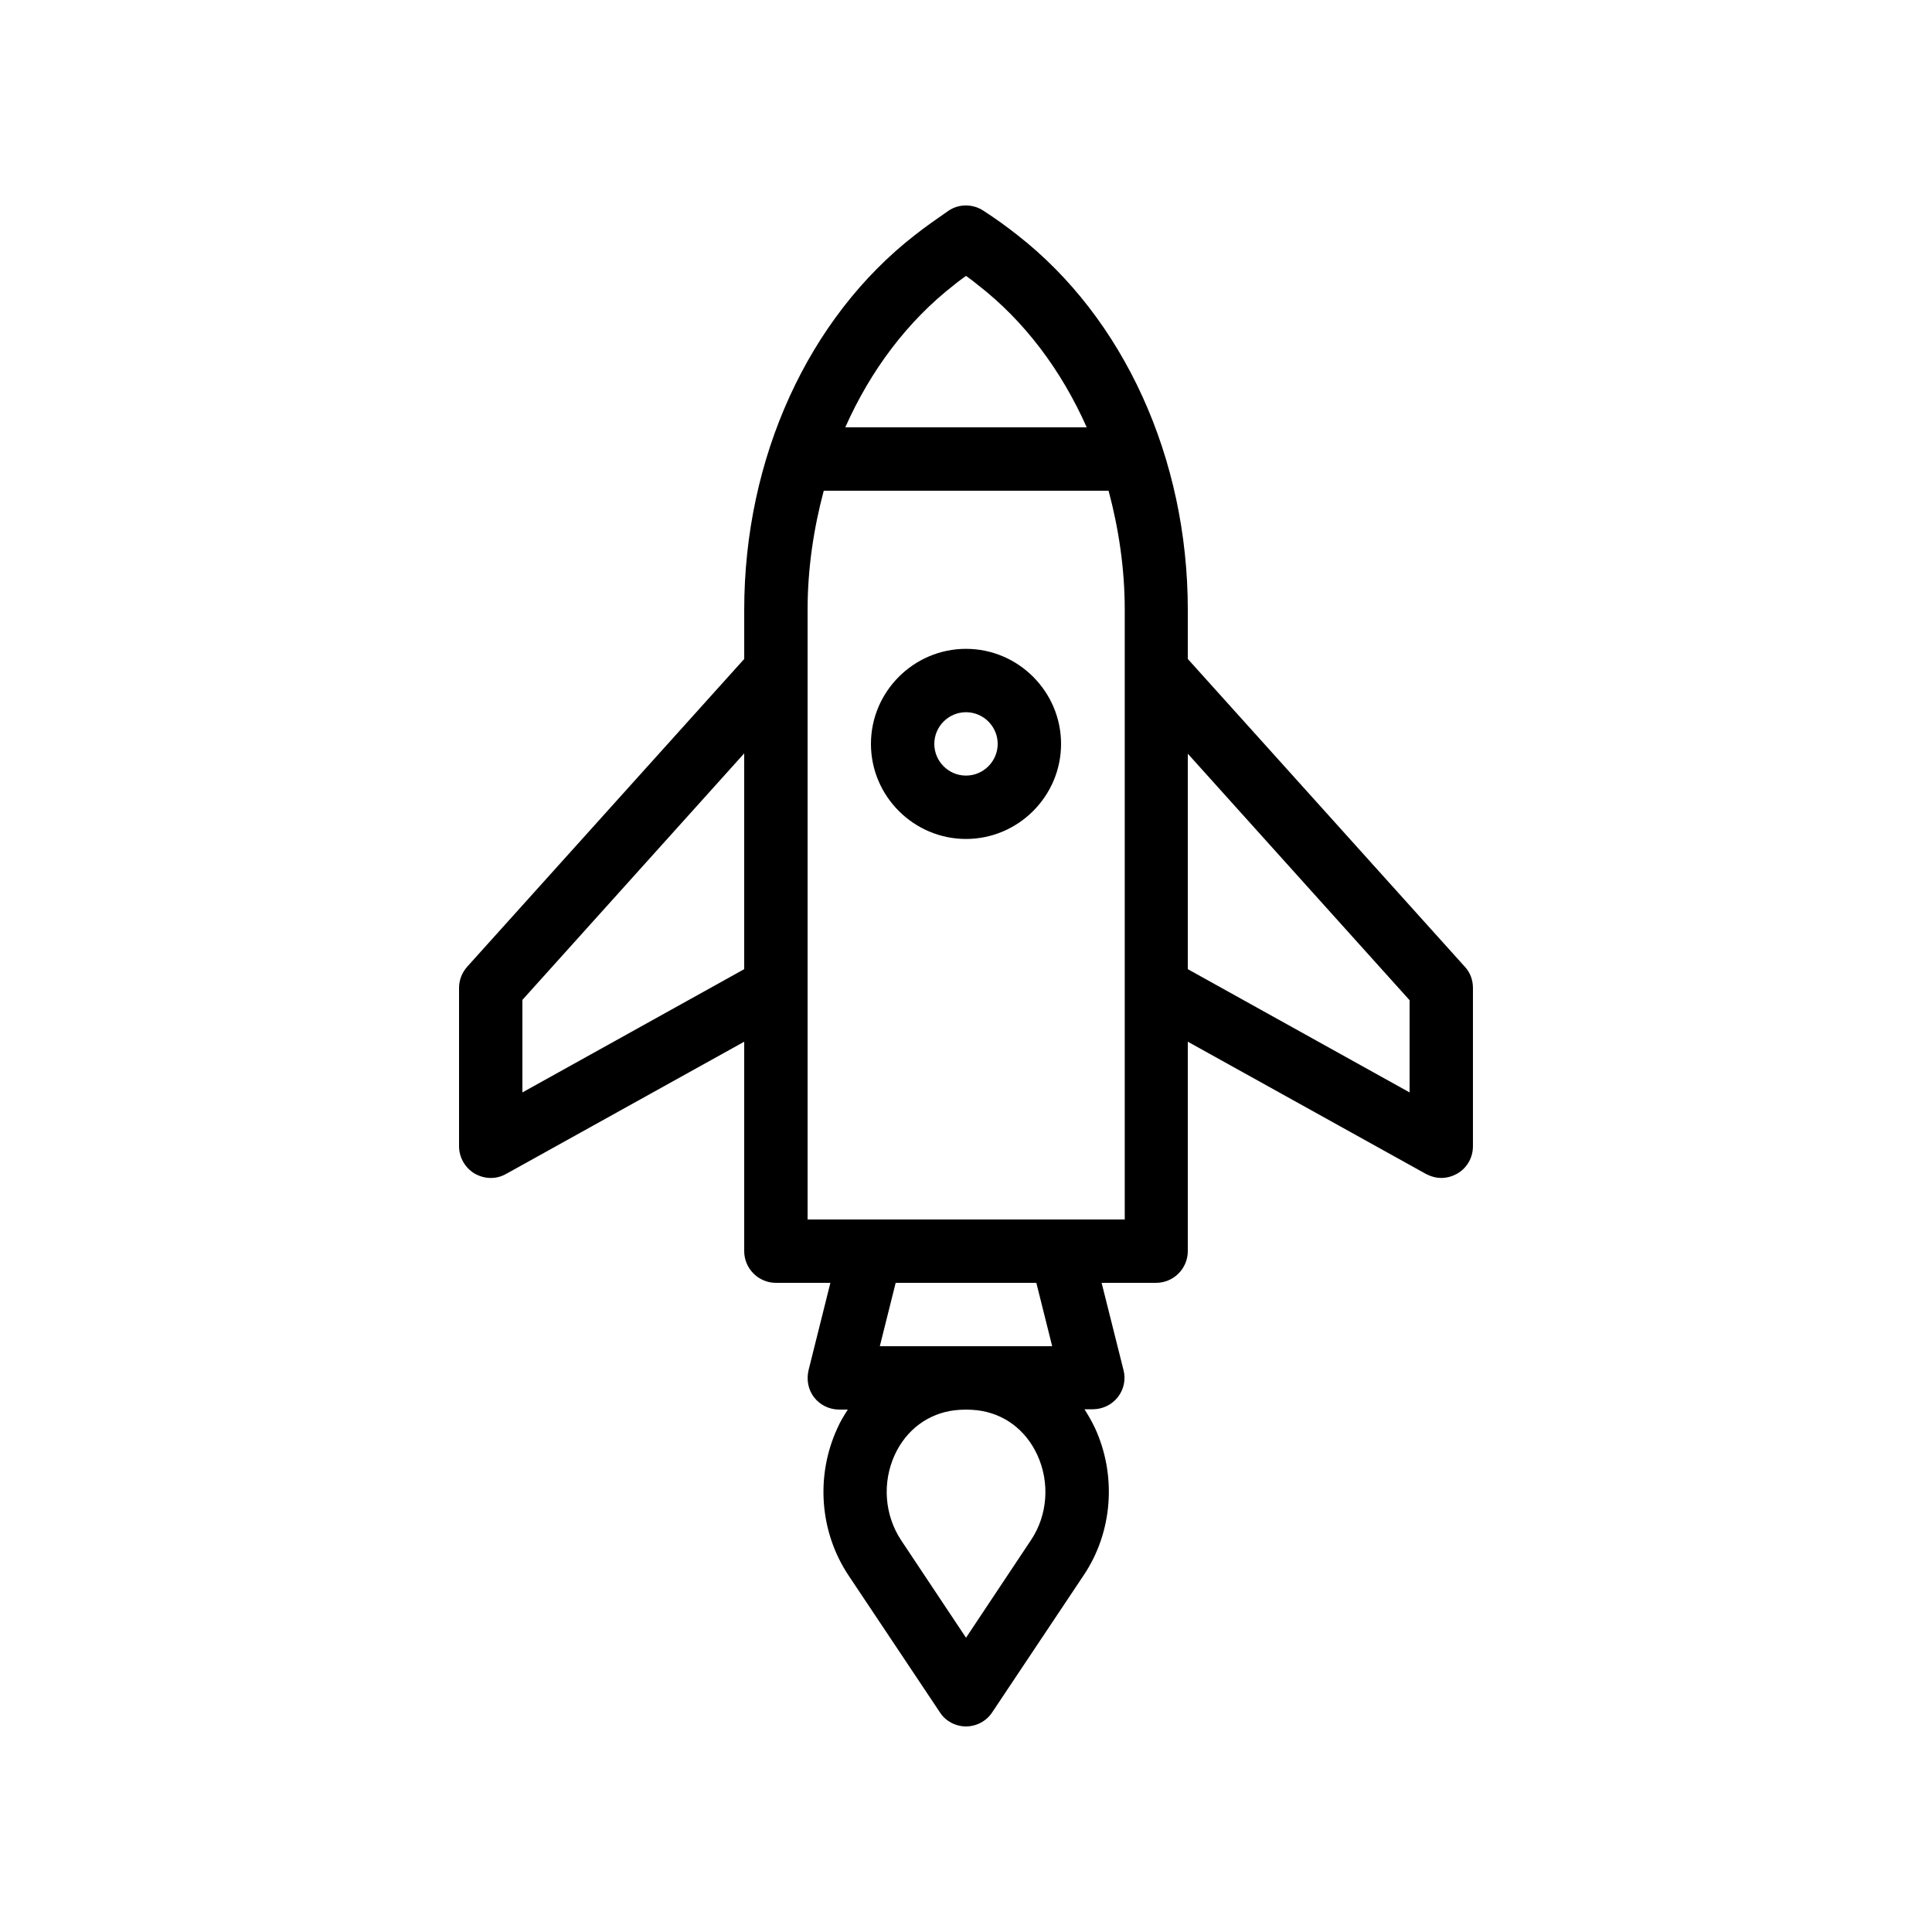 <?xml version="1.0" encoding="UTF-8"?>
<!-- Uploaded to: ICON Repo, www.iconrepo.com, Generator: ICON Repo Mixer Tools -->
<svg fill="#000000" width="800px" height="800px" version="1.1" viewBox="144 144 512 512" xmlns="http://www.w3.org/2000/svg">
 <g>
  <path d="m400 315.95c-13.855 0-25.191 11.336-25.191 25.191s11.336 25.191 25.191 25.191 25.191-11.336 25.191-25.191c-0.004-13.855-11.34-25.191-25.191-25.191zm0 33.59c-4.617 0-8.398-3.777-8.398-8.398 0-4.617 3.777-8.398 8.398-8.398 4.617 0 8.398 3.777 8.398 8.398-0.004 4.617-3.781 8.398-8.398 8.398z"/>
  <path d="m458.78 318.63v-13.016c0-40.223-16.961-77.336-45.176-99.336-2.856-2.266-5.793-4.367-8.902-6.383-2.856-1.93-6.633-1.93-9.406 0-3.023 2.098-6.047 4.199-8.816 6.383-28.293 22.004-45.254 59.117-45.254 99.336v13.016l-73.387 81.531c-1.43 1.598-2.188 3.613-2.188 5.629v41.984c0 2.938 1.594 5.711 4.113 7.223 1.344 0.754 2.769 1.176 4.281 1.176 1.426 0 2.769-0.336 4.113-1.09l63.066-35.02v55.504c0 4.617 3.777 8.398 8.398 8.398h14.441l-5.793 23.176c-0.586 2.519-0.082 5.207 1.512 7.223 1.594 2.012 4.027 3.188 6.629 3.188h2.266c-1.008 1.594-2.016 3.191-2.769 4.953-5.793 12.594-4.703 27.457 2.938 38.961l24.266 36.359c1.43 2.266 4.117 3.695 6.891 3.695 2.769 0 5.457-1.426 6.969-3.777l24.266-36.359c7.641-11.418 8.734-26.367 2.938-38.961-0.84-1.762-1.762-3.359-2.769-4.953l2.184-0.004c2.602 0 5.039-1.176 6.633-3.191s2.184-4.703 1.512-7.223l-5.793-23.09h14.441c4.617 0 8.398-3.777 8.398-8.398v-55.504l63.059 35.016c1.258 0.672 2.688 1.09 4.113 1.09 1.512 0 2.938-0.418 4.281-1.176 2.602-1.512 4.113-4.281 4.113-7.223v-41.984c0-2.098-0.754-4.113-2.184-5.625zm-61.887-99.168c1.008-0.84 2.098-1.594 3.106-2.352 1.09 0.754 2.184 1.594 3.191 2.434 12.344 9.574 22.082 22.586 28.801 37.703h-63.984c6.719-15.113 16.461-28.125 28.887-37.785zm-114.45 214.04v-24.52l58.777-65.328v57.184zm120.5 84.223c7.055 0.84 12.848 5.121 15.953 11.84 3.359 7.305 2.769 15.953-1.68 22.586l-17.211 25.863-17.215-25.863c-4.367-6.633-5.039-15.199-1.68-22.586 3.106-6.719 8.902-11 15.953-11.84 0.926-0.086 1.934-0.168 2.941-0.168s2.016 0.082 2.938 0.168zm19.898-16.961h-45.68l4.199-16.793h37.281zm19.148-33.59h-83.969v-161.55c0-10.914 1.594-21.496 4.281-31.57h75.488c2.688 10.078 4.281 20.656 4.281 31.57v161.55zm75.57-33.672-58.777-32.664v-57.098l58.777 65.328z"/>
 </g>
</svg>